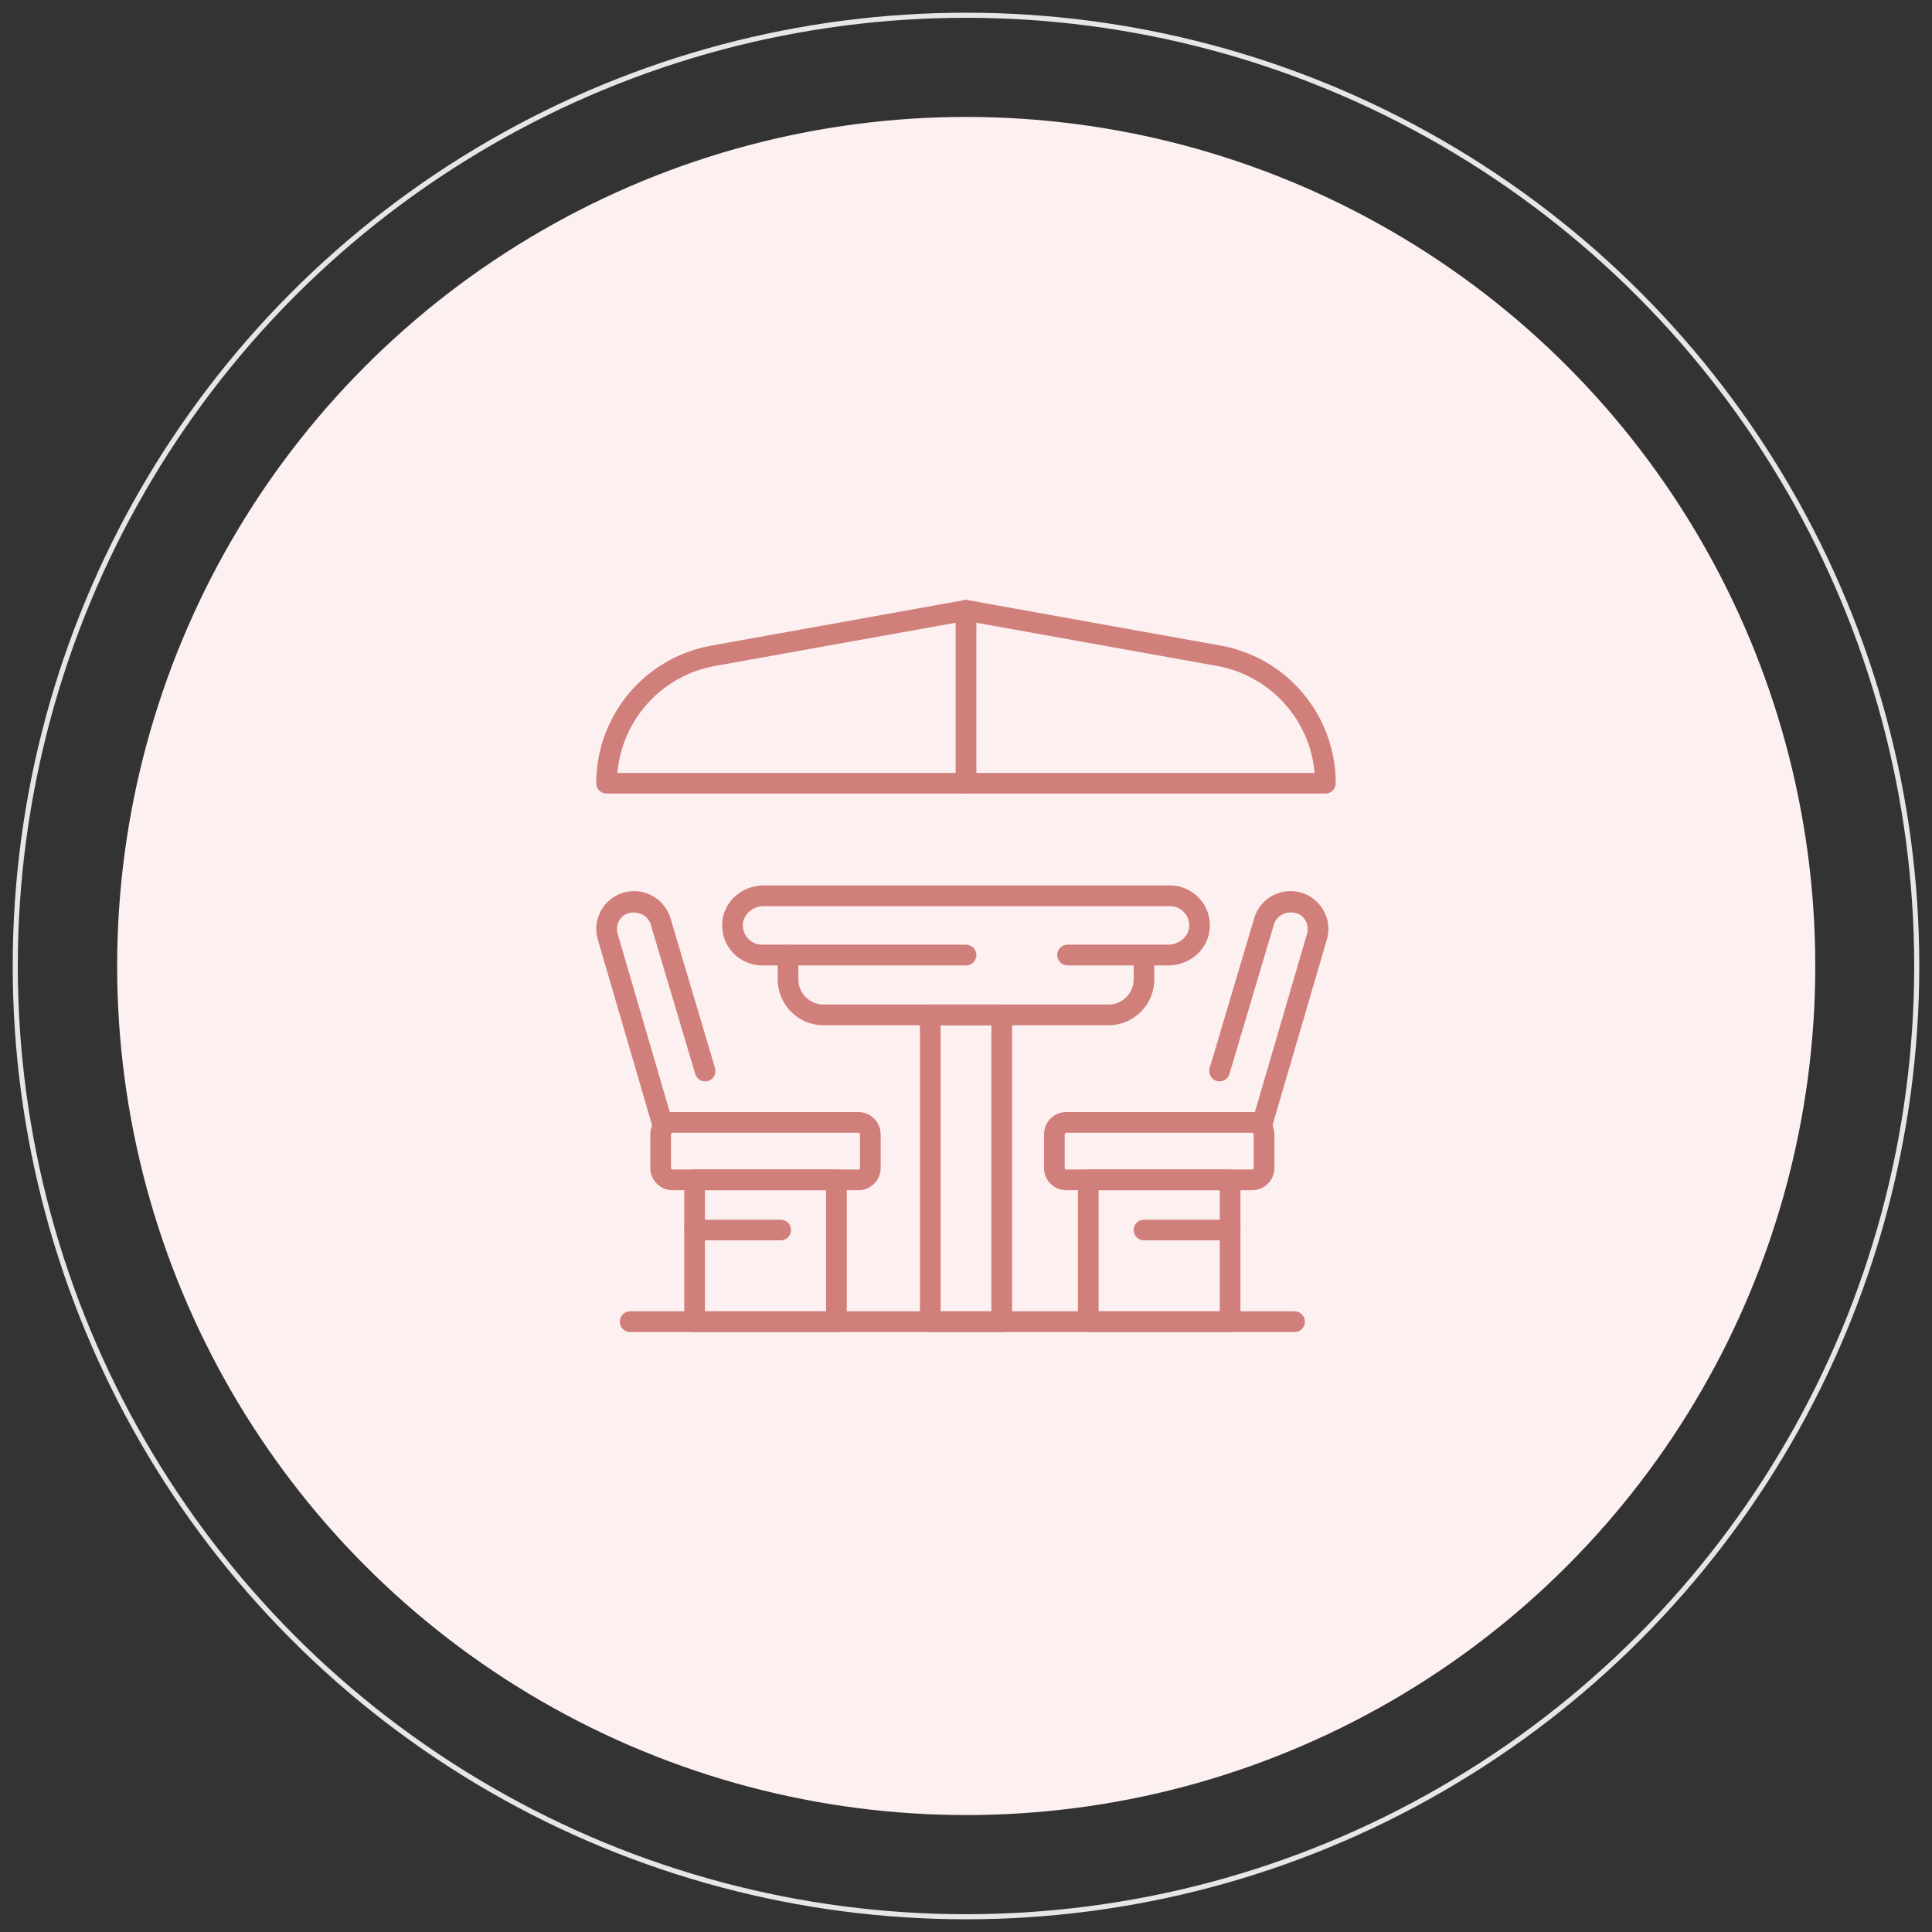 <?xml version="1.0" encoding="utf-8"?>
<!-- Generator: Adobe Illustrator 16.0.0, SVG Export Plug-In . SVG Version: 6.00 Build 0)  -->
<!DOCTYPE svg PUBLIC "-//W3C//DTD SVG 1.1//EN" "http://www.w3.org/Graphics/SVG/1.1/DTD/svg11.dtd">
<svg version="1.1" id="Calque_1" xmlns="http://www.w3.org/2000/svg" xmlns:xlink="http://www.w3.org/1999/xlink" x="0px" y="0px"
	 width="190px" height="190px" viewBox="0 0 190 190" enable-background="new 0 0 190 190" xml:space="preserve">
<rect x="0" y="0" width="190" height="190" fill="#333333" stroke="none"/>
<g>
	<circle fill="#FDF0F0" cx="95.021" cy="95" r="83.5"/>
	<circle fill="none" stroke="#E6E6E6" stroke-width="0.5" stroke-miterlimit="10" cx="95" cy="95" r="93.5"/>
</g>
<g>
	<path fill="#D07F7B" d="M109.014,100.827H80.985c-2.482,0-4.503-2.027-4.503-4.51v-1.373h-1.535c-1.073,0-2.112-0.457-2.852-1.229
		c-0.751-0.797-1.131-1.83-1.071-2.916c0.104-2.092,1.902-3.725,4.091-3.725h39.938c1.073,0,2.112,0.443,2.851,1.229
		c0.751,0.784,1.131,1.816,1.072,2.914c-0.111,2.092-1.901,3.727-4.092,3.727h-1.365v1.373
		C113.52,98.8,111.499,100.827,109.014,100.827z M75.115,89.114c-1.084,0-2.012,0.796-2.059,1.79
		c-0.032,0.523,0.157,1.034,0.518,1.412c0.359,0.379,0.85,0.588,1.373,0.588h2.554c0.563,0,1.014,0.458,1.014,1.021v2.393
		c0,1.373,1.112,2.472,2.471,2.472h28.028c1.368,0,2.472-1.099,2.472-2.472v-2.393c0-0.563,0.458-1.021,1.02-1.021h2.38
		c1.085,0,2.013-0.81,2.065-1.791c0.026-0.535-0.158-1.033-0.523-1.413c-0.359-0.378-0.849-0.587-1.373-0.587H75.115z"/>
	<path fill="#D07F7B" d="M95,94.944H77.501c-0.567,0-1.019-0.457-1.019-1.02s0.451-1.021,1.019-1.021H95
		c0.562,0,1.021,0.458,1.021,1.021S95.562,94.944,95,94.944z"/>
	<path fill="#D07F7B" d="M112.505,94.944h-7.517c-0.563,0-1.019-0.457-1.019-1.02s0.456-1.021,1.019-1.021h7.517
		c0.563,0,1.015,0.458,1.015,1.021S113.068,94.944,112.505,94.944z"/>
	<path fill="#D07F7B" d="M98.518,131h-7.034c-0.562,0-1.014-0.458-1.014-1.02V99.808c0-0.563,0.452-1.019,1.014-1.019h7.034
		c0.562,0,1.013,0.456,1.013,1.019v30.173C99.53,130.542,99.079,131,98.518,131z M92.504,128.96h4.992v-28.133h-4.992V128.96z"/>
	<path fill="#D07F7B" d="M82.255,131H68.306c-0.563,0-1.014-0.458-1.014-1.02v-13.949c0-0.562,0.45-1.021,1.014-1.021h13.949
		c0.562,0,1.019,0.459,1.019,1.021v13.949C83.273,130.542,82.816,131,82.255,131z M69.324,128.96h11.917v-11.909H69.324V128.96z"/>
	<path fill="#D07F7B" d="M84.424,117.051H66.142c-1.209,0-2.189-0.981-2.189-2.184v-3.308c0-1.215,0.98-2.196,2.189-2.196h18.282
		c1.203,0,2.184,0.981,2.184,2.196v3.308C86.607,116.069,85.627,117.051,84.424,117.051z M66.142,111.402
		c-0.084,0-0.156,0.066-0.156,0.157v3.308c0,0.079,0.072,0.144,0.156,0.144h18.282c0.085,0,0.15-0.064,0.15-0.144v-3.308
		c0-0.091-0.065-0.157-0.15-0.157H66.142z"/>
	<path fill="#D07F7B" d="M65.24,111.834c-0.445,0-0.851-0.286-0.98-0.731l-5.465-18.693c-0.341-1.139-0.118-2.328,0.589-3.283
		c0.712-0.941,1.797-1.49,2.979-1.49c1.642,0,3.105,1.098,3.575,2.667l4.38,14.733c0.157,0.537-0.144,1.111-0.686,1.27
		c-0.542,0.157-1.106-0.145-1.262-0.694l-4.386-14.732c-0.36-1.23-2.204-1.556-2.968-0.536c-0.327,0.431-0.426,0.979-0.274,1.49
		l5.471,18.707c0.157,0.537-0.151,1.099-0.693,1.256C65.43,111.82,65.331,111.834,65.24,111.834z"/>
	<path fill="#D07F7B" d="M76.777,121.979h-8.472c-0.563,0-1.014-0.457-1.014-1.019c0-0.564,0.45-1.009,1.014-1.009h8.472
		c0.562,0,1.019,0.444,1.019,1.009C77.796,121.522,77.339,121.979,76.777,121.979z"/>
	<path fill="#D07F7B" d="M120.976,131h-13.948c-0.563,0-1.019-0.458-1.019-1.02v-13.949c0-0.562,0.456-1.021,1.019-1.021h13.948
		c0.563,0,1.015,0.459,1.015,1.021v13.949C121.99,130.542,121.539,131,120.976,131z M108.04,128.96h11.917v-11.909H108.04V128.96z"
		/>
	<path fill="#D07F7B" d="M123.142,117.051h-18.283c-1.211,0-2.186-0.981-2.186-2.184v-3.308c0-1.215,0.975-2.196,2.186-2.196h18.283
		c1.208,0,2.188,0.981,2.188,2.196v3.308C125.329,116.069,124.35,117.051,123.142,117.051z M104.858,111.402
		c-0.086,0-0.151,0.066-0.151,0.157v3.308c0,0.079,0.065,0.144,0.151,0.144h18.283c0.083,0,0.154-0.064,0.154-0.144v-3.308
		c0-0.091-0.071-0.157-0.154-0.157H104.858z"/>
	<path fill="#D07F7B" d="M124.041,111.834c-0.091,0-0.189-0.014-0.286-0.038c-0.536-0.157-0.85-0.719-0.688-1.256l5.472-18.707
		c0.151-0.511,0.047-1.059-0.274-1.49c-0.777-1.032-2.602-0.706-2.975,0.536l-4.378,14.732c-0.157,0.55-0.721,0.852-1.263,0.694
		c-0.542-0.158-0.85-0.732-0.686-1.27l4.379-14.733c0.477-1.595,1.909-2.667,3.569-2.667c1.189,0,2.268,0.548,2.98,1.49
		c0.713,0.955,0.928,2.144,0.594,3.283l-5.47,18.693C124.885,111.548,124.487,111.834,124.041,111.834z"/>
	<path fill="#D07F7B" d="M120.976,121.979h-8.477c-0.563,0-1.014-0.457-1.014-1.019c0-0.564,0.451-1.009,1.014-1.009h8.477
		c0.563,0,1.015,0.444,1.015,1.009C121.99,121.522,121.539,121.979,120.976,121.979z"/>
	<path fill="#D07F7B" d="M127.312,131H61.965c-0.562,0-1.013-0.458-1.013-1.02c0-0.563,0.451-1.021,1.013-1.021h65.347
		c0.567,0,1.019,0.458,1.019,1.021C128.33,130.542,127.879,131,127.312,131z"/>
	<path fill="#D07F7B" d="M130.345,78.041H59.657c-0.563,0-1.02-0.444-1.02-1.007c0-6.667,4.765-12.367,11.321-13.543l24.859-4.472
		c0.124-0.025,0.24-0.025,0.365,0l24.859,4.472c6.556,1.176,11.319,6.876,11.319,13.543
		C131.362,77.597,130.904,78.041,130.345,78.041z M60.716,76.014h68.568c-0.451-5.229-4.354-9.582-9.602-10.523L95,61.06
		l-24.682,4.432C65.069,66.433,61.167,70.785,60.716,76.014z"/>
	<path fill="#D07F7B" d="M95,78.041c-0.562,0-1.019-0.444-1.019-1.007V60.026c0-0.563,0.457-1.02,1.019-1.02s1.021,0.457,1.021,1.02
		v17.008C96.021,77.597,95.562,78.041,95,78.041z"/>
</g>
</svg>
